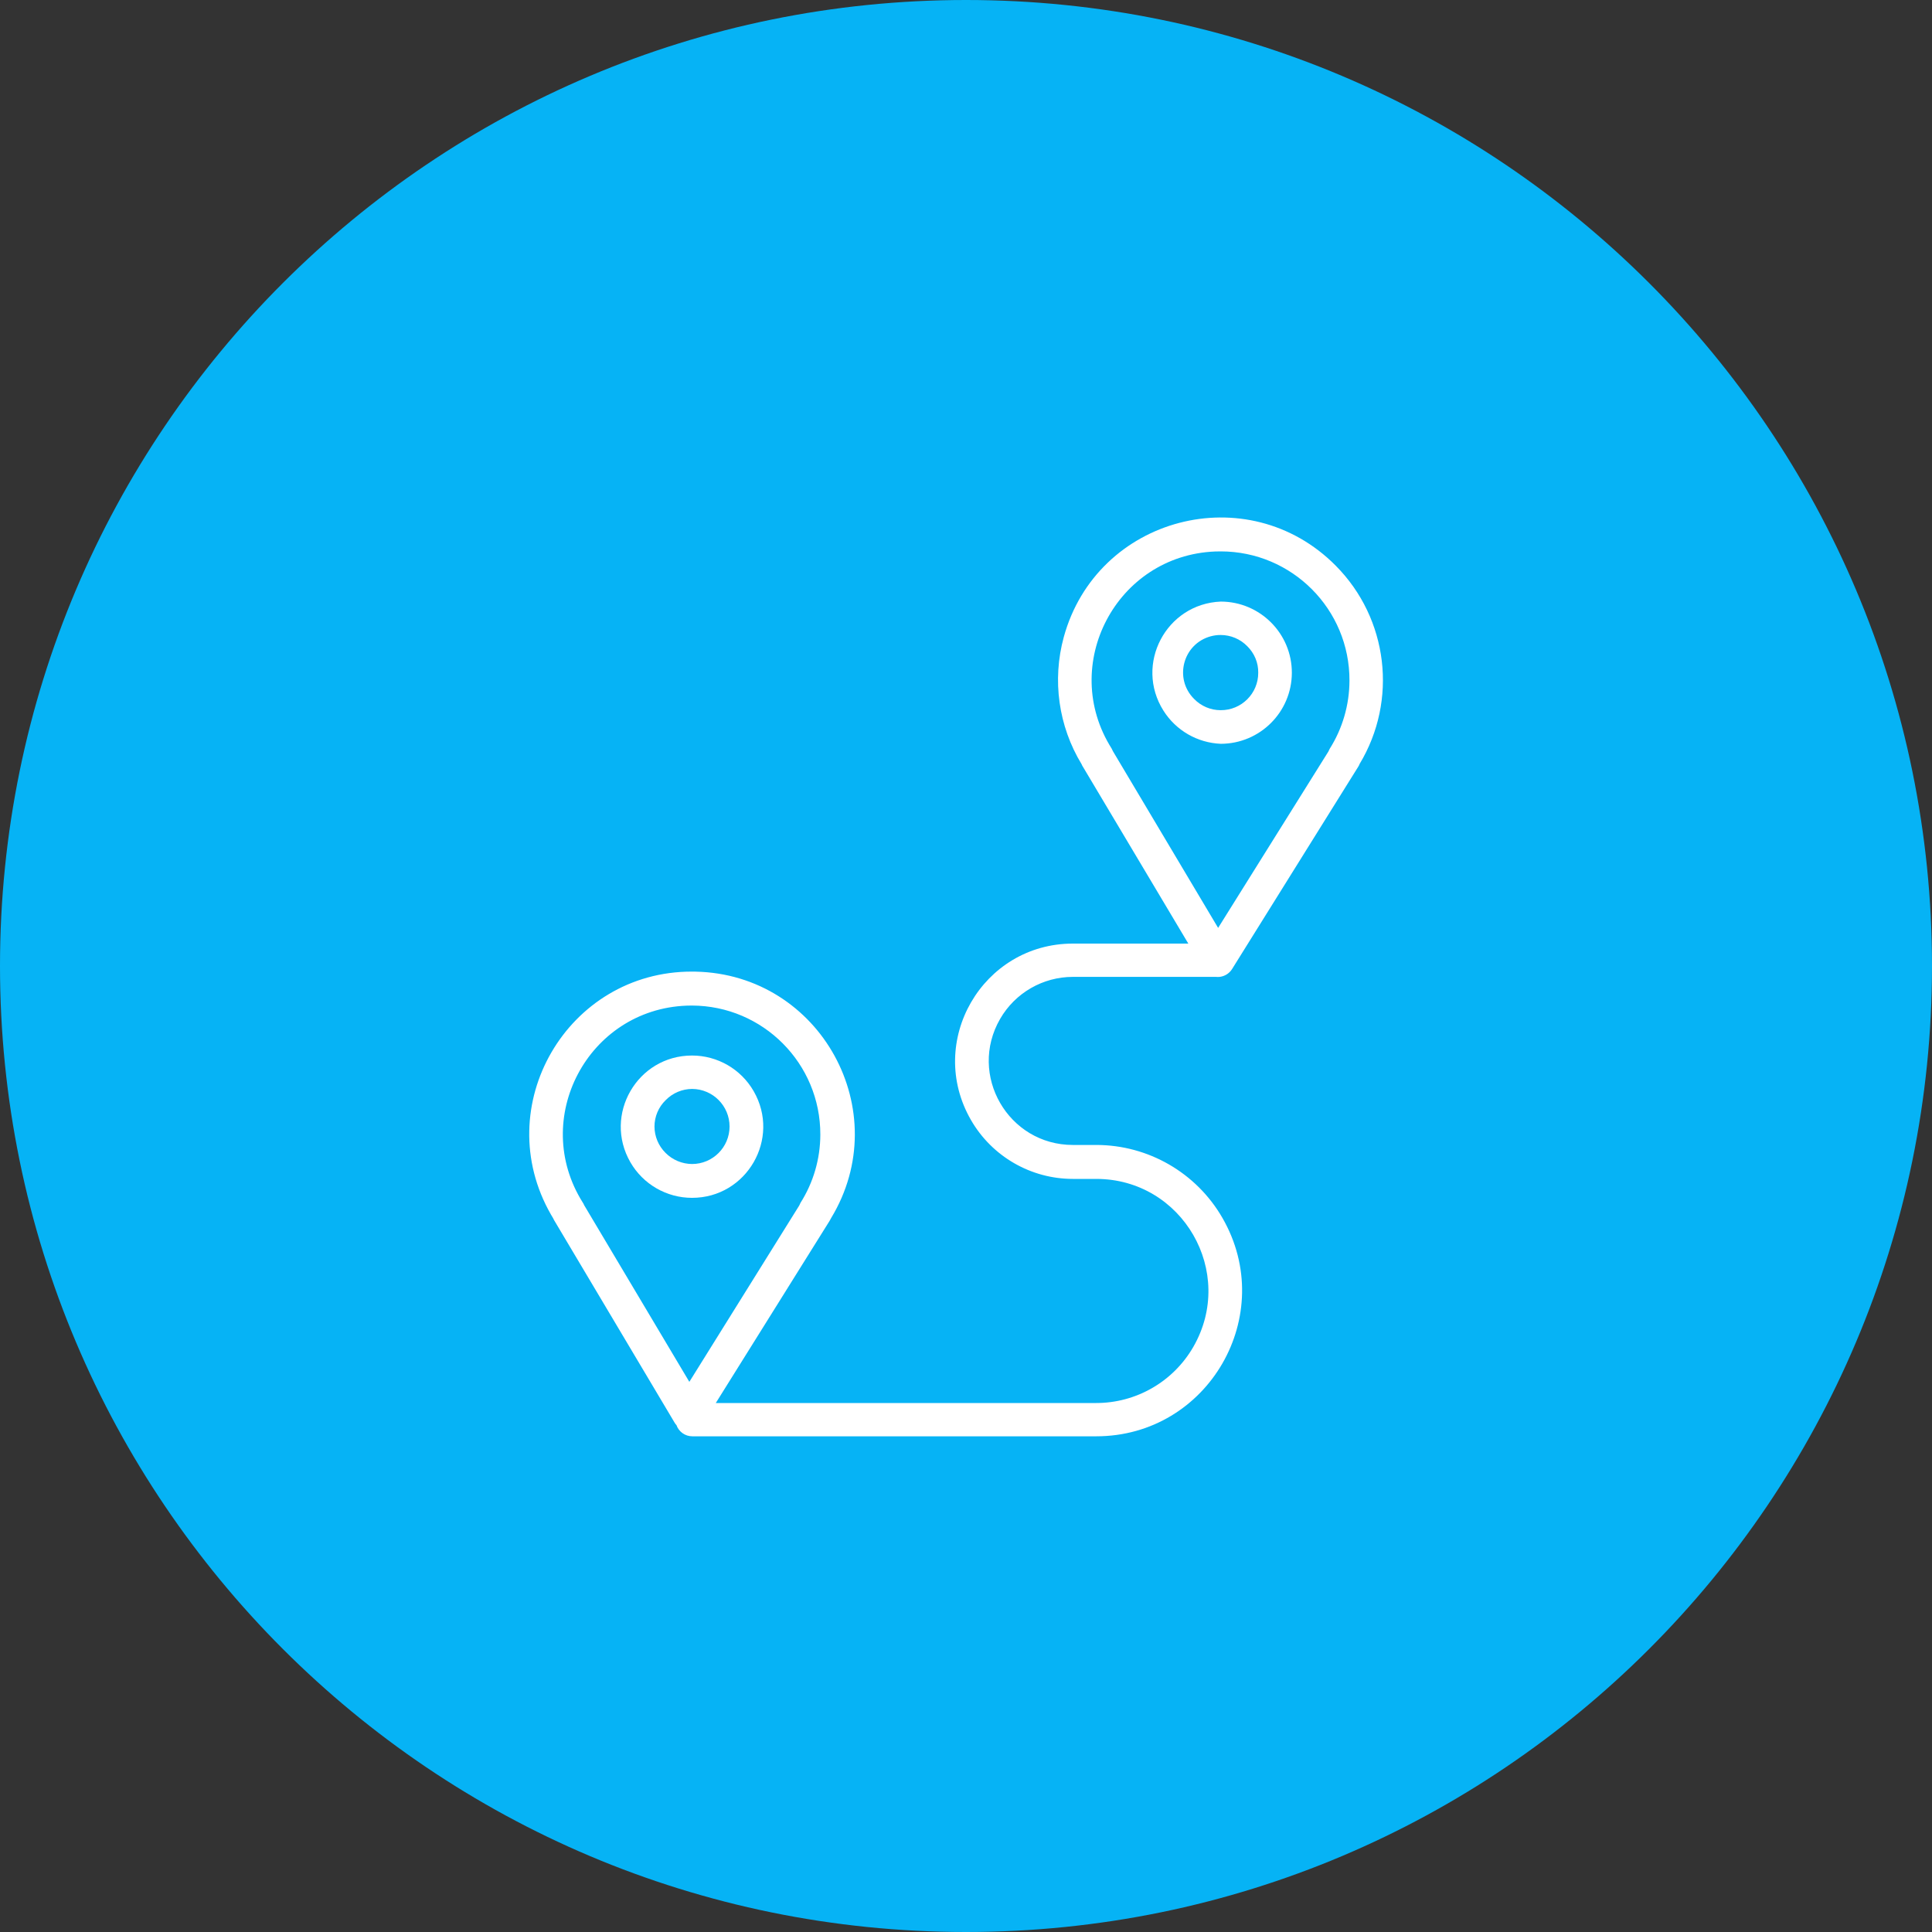 <?xml version="1.0" encoding="UTF-8"?> <svg xmlns="http://www.w3.org/2000/svg" viewBox="0 0 100.00 100.00" data-guides="{&quot;vertical&quot;:[],&quot;horizontal&quot;:[]}"><rect x="0" y="0" width="100.00" height="100.00" fill="#333333" stroke="none"/><path color="rgb(51, 51, 51)" fill-rule="evenodd" fill="#06b3f5" x="0" y="0" width="100" height="100" rx="50" ry="50" id="tSvg2beaa03dae" title="Rectangle 4" fill-opacity="1" stroke="none" stroke-opacity="1" d="M0 50C0 22.386 22.386 0 50 0H50C77.614 0 100 22.386 100 50H100C100 77.614 77.614 100 50 100H50C22.386 100 0 77.614 0 50Z"></path><path fill="#ffffff" stroke="#06b3f5" fill-opacity="1" stroke-width="0" stroke-opacity="0" color="rgb(51, 51, 51)" fill-rule="evenodd" id="tSvg6f18db669e" title="Path 5" d="M69.14 29.282C64.589 24.684 56.767 26.738 55.06 32.978C54.452 35.206 54.786 37.586 55.986 39.56C55.998 39.597 56.016 39.632 56.038 39.664C57.861 42.723 59.684 45.782 61.507 48.84C59.516 48.84 57.525 48.84 55.533 48.84C50.845 48.84 47.915 53.915 50.259 57.975C51.347 59.859 53.358 61.02 55.533 61.02C55.935 61.02 56.337 61.02 56.74 61.02C61.204 61.02 63.995 65.853 61.763 69.72C60.727 71.514 58.812 72.62 56.74 72.62C50.176 72.62 43.612 72.62 37.049 72.62C39.013 69.476 40.977 66.333 42.941 63.189C42.97 63.143 42.994 63.096 43.017 63.05C46.37 57.517 42.476 50.429 36.008 50.292C35.947 50.291 35.886 50.29 35.825 50.29C29.36 50.274 25.302 57.263 28.52 62.87C28.555 62.93 28.591 62.99 28.627 63.05C28.644 63.085 28.662 63.12 28.679 63.154C30.759 66.65 32.84 70.145 34.92 73.641C34.946 73.685 34.977 73.726 35.013 73.763C35.136 74.111 35.467 74.344 35.836 74.343C42.804 74.343 49.772 74.343 56.74 74.343C62.544 74.343 66.172 68.059 63.269 63.033C61.922 60.7 59.433 59.263 56.74 59.263C56.337 59.263 55.935 59.263 55.533 59.263C52.185 59.263 50.092 55.638 51.766 52.738C52.543 51.392 53.979 50.563 55.533 50.563C58 50.563 60.467 50.563 62.934 50.563C63 50.569 63.066 50.569 63.131 50.563C63.393 50.532 63.628 50.385 63.769 50.162C65.946 46.671 68.123 43.179 70.3 39.688C70.33 39.645 70.353 39.598 70.37 39.548C72.362 36.249 71.855 32.018 69.14 29.282ZM30.234 62.377C30.216 62.33 30.193 62.285 30.164 62.244C27.436 57.91 30.423 52.248 35.54 52.052C35.631 52.049 35.722 52.047 35.813 52.047C39.494 52.057 42.47 55.048 42.46 58.729C42.458 59.98 42.102 61.204 41.433 62.261C41.41 62.304 41.389 62.349 41.37 62.395C39.473 65.438 37.576 68.481 35.68 71.524C33.864 68.475 32.049 65.426 30.234 62.377ZM69.848 35.233C69.845 36.484 69.489 37.708 68.821 38.765C68.797 38.809 68.776 38.853 68.757 38.899C66.855 41.942 64.952 44.985 63.05 48.028C61.235 44.979 59.419 41.93 57.604 38.881C57.583 38.837 57.561 38.792 57.54 38.748C54.803 34.42 57.778 28.751 62.895 28.545C62.991 28.541 63.087 28.54 63.183 28.54C66.875 28.54 69.864 31.541 69.848 35.233Z"></path><path fill="#ffffff" stroke="#06b3f5" fill-opacity="1" stroke-width="0" stroke-opacity="0" color="rgb(51, 51, 51)" fill-rule="evenodd" id="tSvgb15b6fdb2f" title="Path 6" d="M63.189 31.138C60.356 31.251 58.707 34.388 60.221 36.785C60.868 37.81 61.978 38.45 63.189 38.499C65.216 38.495 66.86 36.855 66.866 34.827C66.87 32.793 65.223 31.142 63.189 31.138ZM65.126 34.821C65.13 35.895 64.257 36.765 63.183 36.759C62.666 36.76 62.169 36.55 61.809 36.179C60.751 35.128 61.227 33.326 62.666 32.935C62.834 32.889 63.009 32.866 63.183 32.867C63.701 32.868 64.196 33.077 64.558 33.447C64.926 33.81 65.135 34.304 65.126 34.821ZM35.819 62C38.654 62 40.426 58.931 39.008 56.476C38.351 55.336 37.135 54.634 35.819 54.634C32.984 54.634 31.212 57.703 32.629 60.159C33.287 61.298 34.503 62 35.819 62ZM33.876 58.311C33.876 57.795 34.085 57.301 34.456 56.943C34.816 56.574 35.309 56.365 35.825 56.363C36.897 56.369 37.762 57.24 37.762 58.311C37.759 59.382 36.89 60.249 35.819 60.249C35.302 60.245 34.807 60.037 34.444 59.669C34.083 59.309 33.878 58.821 33.876 58.311Z"></path><defs></defs></svg> 